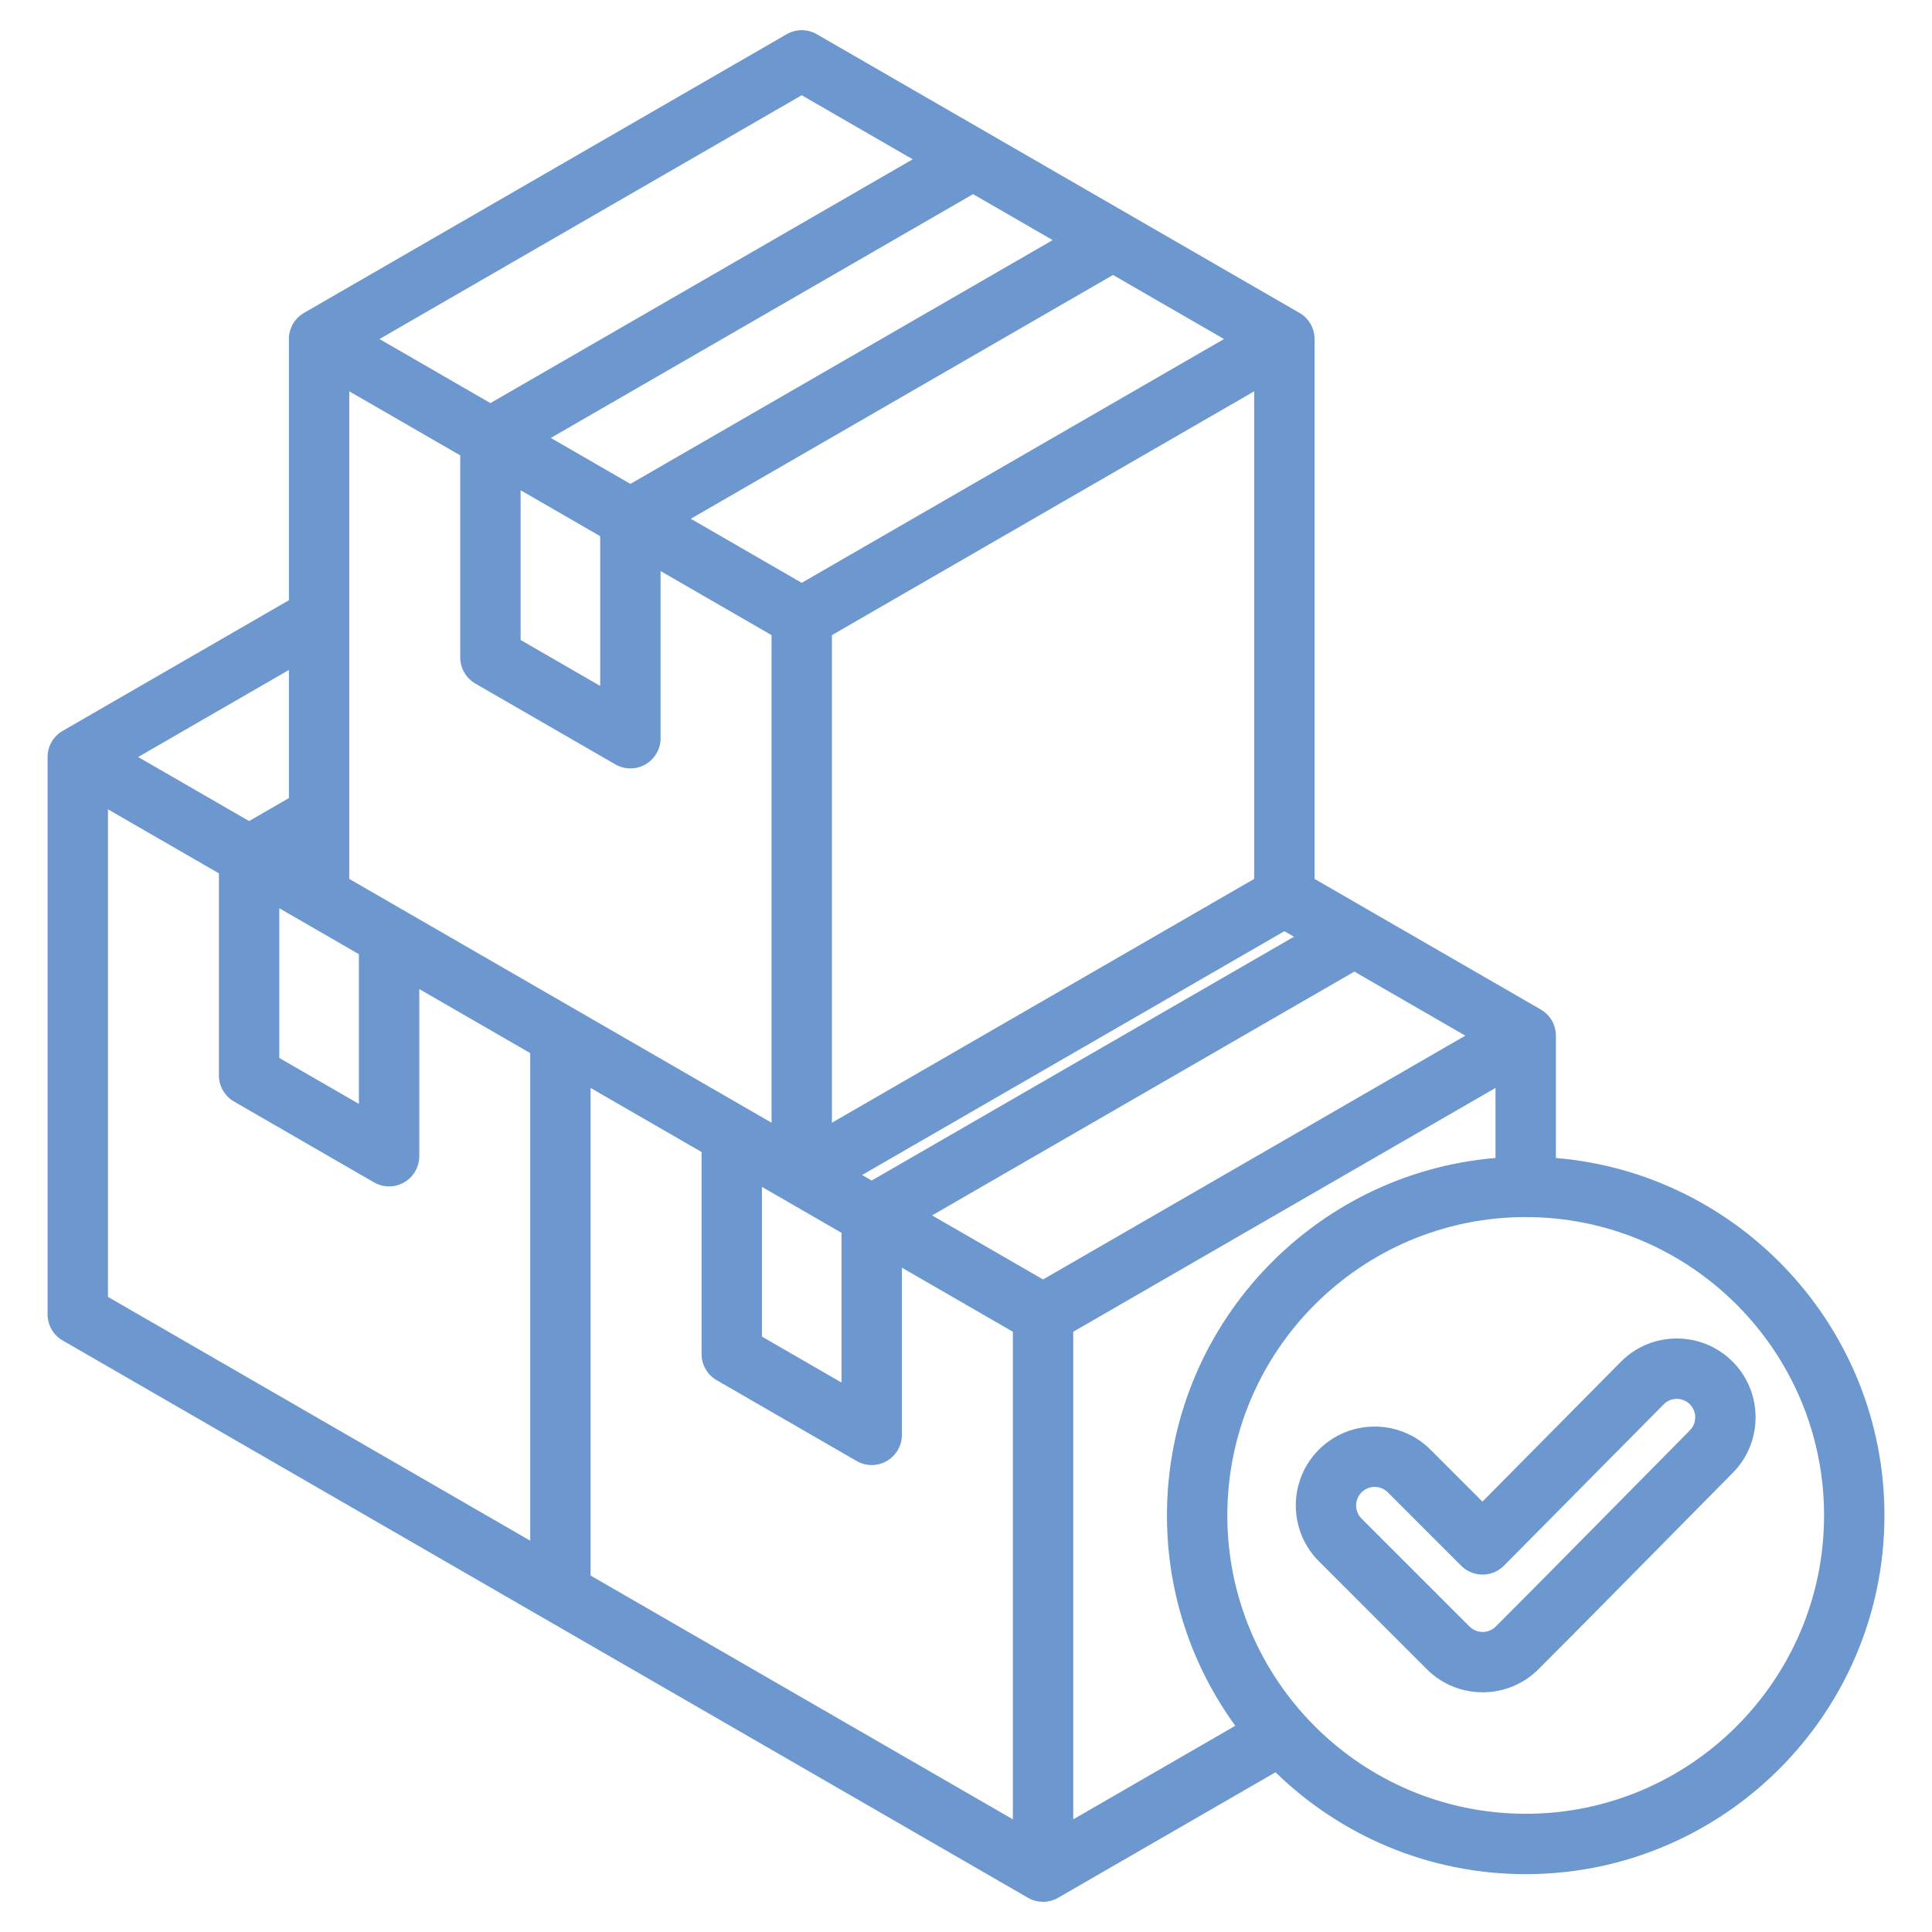 <?xml version="1.0" encoding="UTF-8"?> <svg xmlns="http://www.w3.org/2000/svg" width="68" height="68" viewBox="0 0 68 68" fill="none"><path d="M54.762 40.757V36.452C54.762 36.072 54.559 35.721 54.231 35.532L46.268 30.935V11.933C46.268 11.553 46.066 11.202 45.737 11.013L28.75 1.205C28.421 1.015 28.016 1.015 27.687 1.205L10.7 11.013C10.371 11.202 10.168 11.553 10.168 11.933V21.127L2.206 25.724C1.877 25.914 1.675 26.265 1.675 26.644V46.26C1.675 46.639 1.877 46.99 2.206 47.18L36.181 66.795C36.345 66.89 36.529 66.937 36.712 66.937C36.896 66.937 37.079 66.89 37.243 66.795L44.894 62.378C47.17 64.596 50.278 65.964 53.7 65.964C60.662 65.964 66.326 60.3 66.326 53.338C66.326 46.733 61.229 41.298 54.762 40.757ZM12.632 33.584V38.854L9.83 37.237V31.966M12.293 30.935V13.773L16.199 16.028V23.139C16.199 23.518 16.401 23.869 16.73 24.059L21.657 26.903C21.821 26.998 22.004 27.045 22.188 27.045C22.371 27.045 22.555 26.998 22.719 26.903C23.048 26.713 23.25 26.363 23.25 25.983L23.25 20.099L27.156 22.354V39.516L12.293 30.935ZM36.712 45.033L32.806 42.778L47.669 34.197L51.575 36.452L36.712 45.033ZM29.619 43.391V48.662L26.818 47.044V41.774M30.681 41.551L30.343 41.356L45.206 32.775L45.544 32.97L30.681 41.551ZM44.143 30.935L29.281 39.516V22.354L44.143 13.773V30.935ZM28.218 20.514L24.313 18.259L39.175 9.678L43.081 11.933L28.218 20.514ZM18.324 17.255L21.125 18.872L21.125 24.143L18.324 22.525V17.255ZM22.188 17.032L19.387 15.414L34.249 6.833L37.05 8.451L22.188 17.032ZM24.693 40.547V47.658C24.693 48.037 24.895 48.388 25.224 48.578L30.15 51.422C30.315 51.517 30.498 51.565 30.682 51.565C30.865 51.565 31.049 51.517 31.213 51.422C31.542 51.232 31.744 50.882 31.744 50.502V44.618L35.65 46.873V64.035L20.787 55.454V38.292L24.693 40.547ZM37.775 46.873L52.637 38.292V40.757C46.17 41.298 41.073 46.733 41.073 53.338C41.073 56.102 41.966 58.66 43.478 60.742L37.775 64.035V46.873ZM28.218 3.352L32.124 5.607L17.261 14.188L13.356 11.933L28.218 3.352ZM10.168 28.09L8.768 28.899L4.862 26.644L10.168 23.581V28.09ZM3.8 28.485L7.705 30.739V37.85C7.705 38.23 7.908 38.581 8.236 38.77L13.163 41.615C13.327 41.709 13.511 41.757 13.694 41.757C13.877 41.757 14.061 41.709 14.225 41.615C14.554 41.425 14.757 41.074 14.757 40.694V34.811L18.662 37.066V54.227L3.8 45.646V28.485ZM53.7 63.839C47.909 63.839 43.198 59.128 43.198 53.338C43.198 47.548 47.909 42.837 53.7 42.837C59.49 42.837 64.201 47.548 64.201 53.338C64.201 59.128 59.49 63.839 53.7 63.839ZM60.975 47.918C60.451 47.397 59.756 47.111 59.018 47.111C59.014 47.111 59.01 47.111 59.007 47.111C58.265 47.113 57.57 47.405 57.049 47.931L52.177 52.852L50.348 51.023C49.265 49.94 47.503 49.94 46.42 51.023C45.337 52.106 45.337 53.868 46.42 54.951L50.22 58.751C50.762 59.293 51.473 59.563 52.184 59.563C52.896 59.563 53.607 59.293 54.149 58.751C55.59 57.31 57.044 55.835 58.45 54.409C59.295 53.552 60.141 52.695 60.988 51.839C62.063 50.754 62.057 48.994 60.975 47.918ZM59.478 50.344C58.63 51.2 57.783 52.059 56.937 52.917C55.533 54.34 54.082 55.812 52.646 57.249C52.391 57.503 51.977 57.503 51.723 57.249L47.922 53.449C47.668 53.194 47.668 52.78 47.922 52.525C48.05 52.398 48.217 52.334 48.384 52.334C48.551 52.334 48.718 52.398 48.846 52.525L51.429 55.109C51.629 55.309 51.899 55.42 52.181 55.42H52.183C52.466 55.42 52.737 55.306 52.936 55.105L58.559 49.426C58.68 49.304 58.842 49.236 59.015 49.236H59.018C59.191 49.236 59.354 49.303 59.477 49.425C59.73 49.677 59.73 50.089 59.478 50.344Z" fill="#6C97CF"></path></svg> 